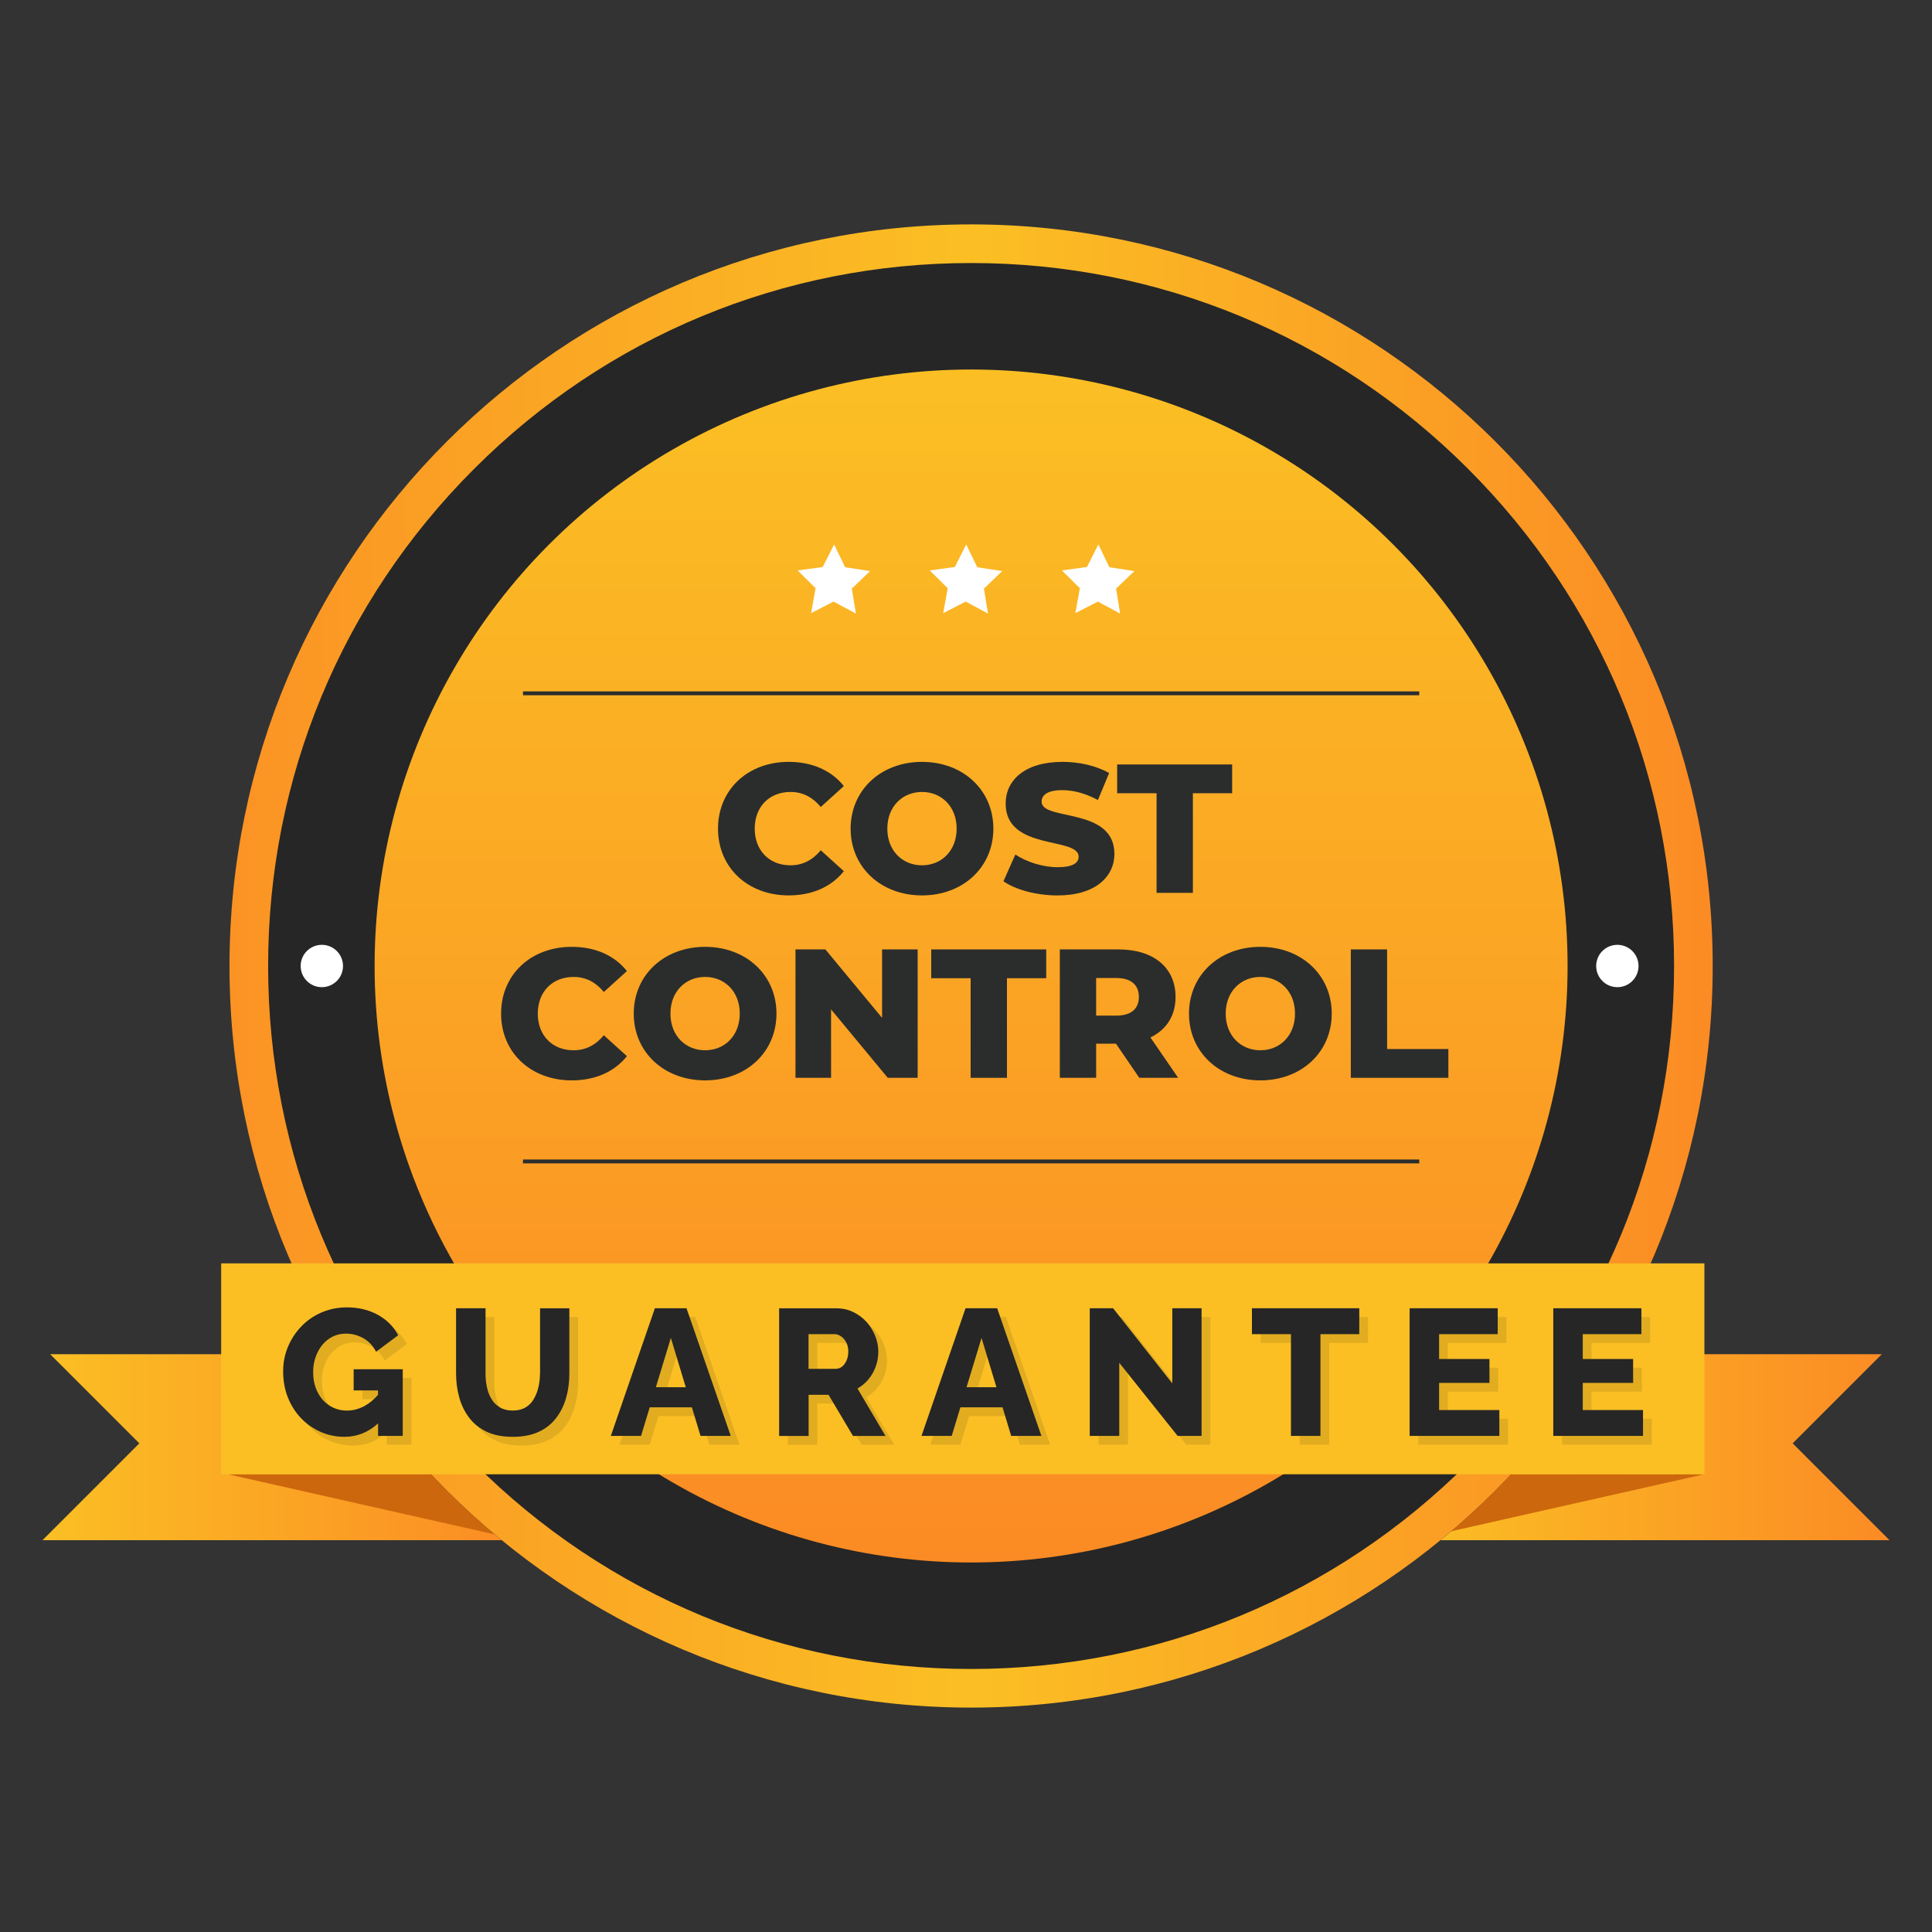 <svg xmlns="http://www.w3.org/2000/svg" xmlns:xlink="http://www.w3.org/1999/xlink" viewBox="0 0 500 500"><rect x="0" y="0" width="500" height="500" fill="#333333" stroke="none"/><defs><style>.cls-1{fill:url(#linear-gradient);}.cls-1,.cls-2,.cls-3,.cls-4,.cls-5,.cls-6,.cls-7,.cls-8,.cls-9,.cls-10{stroke-width:0px;}.cls-2{fill:#262626;}.cls-11{isolation:isolate;}.cls-4{fill:#2b2d2c;}.cls-12{mix-blend-mode:multiply;opacity:.1;}.cls-5{fill:#fff;}.cls-6{fill:url(#linear-gradient-2);}.cls-7{fill:url(#linear-gradient-3);}.cls-8{fill:#fbbf24;}.cls-13{fill:none;stroke:#2b2d2c;stroke-miterlimit:10;}.cls-9{fill:#cc670d;}.cls-10{fill:url(#linear-gradient-4);}</style><linearGradient id="linear-gradient" x1="11" y1="374.54" x2="134.69" y2="374.54" gradientUnits="userSpaceOnUse"><stop offset="0" stop-color="#fbbf24"/><stop offset="1" stop-color="#fb8b24"/></linearGradient><linearGradient id="linear-gradient-2" x1="365.31" x2="489" xlink:href="#linear-gradient"/><linearGradient id="linear-gradient-3" x1="59.39" y1="250" x2="443.25" y2="250" gradientUnits="userSpaceOnUse"><stop offset="0" stop-color="#fb9324"/><stop offset=".5" stop-color="#fbbf24"/><stop offset="1" stop-color="#fb8b24"/></linearGradient><linearGradient id="linear-gradient-4" x1="251.32" y1="95.63" x2="251.32" y2="404.37" xlink:href="#linear-gradient"/></defs><g class="cls-11"><g id="Layer_1"><polygon class="cls-1" points="50.69 350.47 12.99 350.47 36.06 373.54 11 398.6 134.69 398.6 134.69 350.47 50.69 350.47"/><polygon class="cls-9" points="59 381.54 134.69 398.6 134.69 381.54 59 381.54"/><polygon class="cls-6" points="449.31 350.47 487.01 350.47 463.94 373.54 489 398.6 365.31 398.6 365.31 350.47 449.31 350.47"/><polygon class="cls-9" points="441 381.54 365.31 398.6 365.31 381.54 441 381.54"/><circle class="cls-2" cx="251.32" cy="250" r="191.93"/><path class="cls-7" d="m251.32,68.07c48.59,0,94.28,18.92,128.64,53.29,34.36,34.36,53.29,80.05,53.29,128.64s-18.92,94.28-53.29,128.64c-34.36,34.36-80.05,53.29-128.64,53.29s-94.28-18.92-128.64-53.29c-34.36-34.36-53.29-80.05-53.29-128.64s18.92-94.28,53.29-128.64c34.36-34.36,80.05-53.29,128.64-53.29m0-10c-106,0-191.93,85.93-191.93,191.93s85.93,191.93,191.93,191.93,191.93-85.93,191.93-191.93S357.32,58.07,251.32,58.07h0Z"/><circle class="cls-10" cx="251.32" cy="250" r="154.37"/><polygon class="cls-5" points="221.5 158.79 215.73 155.69 209.91 158.68 211.07 152.24 206.43 147.63 212.92 146.74 215.87 140.9 218.71 146.8 225.18 147.8 220.45 152.33 221.5 158.79"/><polygon class="cls-5" points="255.69 158.79 249.93 155.69 244.1 158.68 245.27 152.24 240.63 147.63 247.11 146.74 250.06 140.9 252.91 146.8 259.37 147.8 254.64 152.33 255.69 158.79"/><polygon class="cls-5" points="289.89 158.79 284.12 155.69 278.3 158.68 279.47 152.24 274.82 147.63 281.31 146.74 284.26 140.9 287.1 146.8 293.57 147.8 288.84 152.33 289.89 158.79"/><path class="cls-5" d="m88.77,250c0,3.03-2.45,5.48-5.48,5.48s-5.48-2.45-5.48-5.48,2.45-5.48,5.48-5.48,5.48,2.45,5.48,5.48Z"/><path class="cls-5" d="m424.05,250c0,3.03-2.45,5.48-5.48,5.48s-5.48-2.45-5.48-5.48,2.45-5.48,5.48-5.48,5.48,2.45,5.48,5.48Z"/><line class="cls-13" x1="135.35" y1="179.43" x2="367.3" y2="179.43"/><line class="cls-13" x1="135.35" y1="300.58" x2="367.3" y2="300.58"/><rect class="cls-8" x="57.24" y="326.96" width="383.86" height="54.58"/></g><g id="FONT_SVG"><path class="cls-4" d="m185.82,214.45c0-10.11,7.74-17.28,18.28-17.28,6.12,0,11.06,2.23,14.29,6.27l-5.98,5.41c-2.09-2.52-4.65-3.89-7.83-3.89-5.46,0-9.26,3.8-9.26,9.49s3.8,9.49,9.26,9.49c3.18,0,5.74-1.38,7.83-3.89l5.98,5.41c-3.23,4.04-8.17,6.27-14.29,6.27-10.54,0-18.28-7.17-18.28-17.28Z"/><path class="cls-4" d="m220.14,214.45c0-9.97,7.83-17.28,18.47-17.28s18.47,7.31,18.47,17.28-7.83,17.28-18.47,17.28-18.47-7.31-18.47-17.28Zm27.44,0c0-5.74-3.94-9.49-8.97-9.49s-8.97,3.75-8.97,9.49,3.94,9.49,8.97,9.49,8.97-3.75,8.97-9.49Z"/><path class="cls-4" d="m259.69,228.08l3.08-6.93c2.94,1.95,7.12,3.28,10.97,3.28s5.41-1.09,5.41-2.71c0-5.27-18.89-1.42-18.89-13.77,0-5.93,4.84-10.78,14.72-10.78,4.32,0,8.78,1,12.06,2.9l-2.9,6.98c-3.18-1.71-6.31-2.56-9.21-2.56-3.94,0-5.36,1.33-5.36,2.99,0,5.08,18.84,1.28,18.84,13.53,0,5.79-4.84,10.73-14.71,10.73-5.46,0-10.87-1.47-14-3.66Z"/><path class="cls-4" d="m299.33,205.29h-10.21v-7.45h29.76v7.45h-10.16v25.78h-9.4v-25.78Z"/><path class="cls-4" d="m129.68,262.32c0-10.11,7.74-17.28,18.28-17.28,6.12,0,11.06,2.23,14.29,6.27l-5.98,5.41c-2.09-2.52-4.65-3.89-7.83-3.89-5.46,0-9.26,3.8-9.26,9.49s3.8,9.49,9.26,9.49c3.18,0,5.74-1.38,7.83-3.89l5.98,5.41c-3.23,4.04-8.17,6.27-14.29,6.27-10.54,0-18.28-7.17-18.28-17.28Z"/><path class="cls-4" d="m164.01,262.32c0-9.97,7.83-17.28,18.47-17.28s18.47,7.31,18.47,17.28-7.83,17.28-18.47,17.28-18.47-7.31-18.47-17.28Zm27.44,0c0-5.74-3.94-9.49-8.97-9.49s-8.97,3.75-8.97,9.49,3.94,9.49,8.97,9.49,8.97-3.75,8.97-9.49Z"/><path class="cls-4" d="m237.49,245.71v33.23h-7.74l-14.67-17.71v17.71h-9.21v-33.23h7.74l14.67,17.71v-17.71h9.21Z"/><path class="cls-4" d="m251.21,253.16h-10.21v-7.45h29.76v7.45h-10.16v25.78h-9.4v-25.78Z"/><path class="cls-4" d="m288.81,270.11h-5.13v8.83h-9.4v-33.23h15.19c9.07,0,14.76,4.7,14.76,12.29,0,4.89-2.37,8.5-6.5,10.49l7.17,10.44h-10.06l-6.03-8.83Zm.09-17h-5.22v9.73h5.22c3.89,0,5.84-1.8,5.84-4.84s-1.95-4.89-5.84-4.89Z"/><path class="cls-4" d="m307.71,262.32c0-9.97,7.83-17.28,18.47-17.28s18.47,7.31,18.47,17.28-7.83,17.28-18.47,17.28-18.47-7.31-18.47-17.28Zm27.44,0c0-5.74-3.94-9.49-8.97-9.49s-8.97,3.75-8.97,9.49,3.94,9.49,8.97,9.49,8.97-3.75,8.97-9.49Z"/><path class="cls-4" d="m349.58,245.71h9.4v25.78h15.86v7.45h-25.25v-33.23Z"/><g class="cls-12"><path class="cls-3" d="m171.74,340.84l-11.4,33.04h7.82l2.25-7.4h10.91l2.24,7.4h7.82l-11.45-33.04h-8.19Zm.26,20.43l3.88-12.75,3.86,12.75h-7.74Zm239.88,5.91v-7.03h13.03v-6.19h-13.03v-6.42h15.17v-6.7h-22.8v33.04h23.22v-6.7h-15.59Zm-269.87-9.48c0,1.21-.13,2.38-.4,3.53-.26,1.15-.67,2.18-1.21,3.11-.54.93-1.26,1.66-2.16,2.18-.9.53-2,.79-3.3.79s-2.4-.27-3.3-.81c-.9-.54-1.62-1.25-2.16-2.14-.54-.88-.94-1.9-1.19-3.04-.25-1.15-.37-2.35-.37-3.62v-16.86h-7.63v16.87c0,2.14.27,4.19.81,6.16.54,1.97,1.4,3.73,2.56,5.27,1.16,1.55,2.67,2.76,4.54,3.65,1.86.88,4.11,1.32,6.75,1.32s4.78-.42,6.63-1.25,3.36-2.01,4.54-3.53c1.18-1.52,2.05-3.26,2.63-5.23.57-1.97.86-4.1.86-6.39v-16.87h-7.58v16.86Zm-48.25,4.4h6.33v1.15c-1.07,1.22-2.23,2.19-3.49,2.88-1.46.79-2.98,1.19-4.56,1.19-1.27,0-2.44-.25-3.51-.74-1.07-.5-1.99-1.19-2.77-2.07-.78-.88-1.38-1.93-1.81-3.14-.43-1.21-.65-2.53-.65-3.96s.21-2.7.63-3.91c.42-1.21,1-2.27,1.75-3.19.75-.91,1.64-1.63,2.68-2.14,1.04-.51,2.18-.77,3.42-.77,1.64,0,3.17.41,4.58,1.23,1.41.82,2.49,1.98,3.23,3.47l5.72-4.28c-1.15-2.2-2.88-3.95-5.21-5.26-2.33-1.3-5.01-1.95-8.05-1.95-2.33,0-4.49.43-6.49,1.28s-3.75,2.04-5.23,3.56c-1.49,1.52-2.66,3.28-3.51,5.28-.85,2-1.28,4.13-1.28,6.4,0,2.54.43,4.85,1.28,6.93.85,2.08,2.01,3.86,3.47,5.35s3.14,2.64,5.05,3.47c1.91.82,3.93,1.23,6.07,1.23,3.28,0,6.18-1.17,8.7-3.48v3.25h6.38v-17.26h-12.7v5.49Zm280.94-1.95h13.03v-6.19h-13.03v-6.42h15.17v-6.7h-22.8v33.04h23.22v-6.7h-15.59v-7.03Zm-69.05.14l-15.31-19.45h-6.05v33.04h7.63v-18.94l15.12,18.94h6.19v-33.04h-7.58v19.45Zm-53.51-19.45l-11.4,33.04h7.82l2.25-7.4h10.91l2.24,7.4h7.82l-11.45-33.04h-8.19Zm.26,20.43l3.88-12.75,3.86,12.75h-7.74Zm-25.38-2.05c.81-.96,1.43-2.06,1.88-3.3.45-1.24.67-2.53.67-3.86s-.27-2.76-.81-4.09c-.54-1.33-1.29-2.53-2.23-3.58-.95-1.05-2.09-1.91-3.42-2.56-1.33-.65-2.79-.98-4.37-.98h-14.84v33.04h7.63v-10.66h5.16l6.33,10.66h8.42l-7.26-12.28c1.09-.62,2.03-1.41,2.84-2.37Zm-5.68-4.84c-.31.68-.71,1.21-1.19,1.58-.48.37-1.02.56-1.61.56h-7.03v-8.98h6.75c.56,0,1.11.19,1.65.56.54.37.99.89,1.35,1.56.36.67.54,1.47.54,2.4,0,.87-.16,1.64-.47,2.33Zm104.92-6.84h10.1v26.33h7.63v-26.33h10.05v-6.7h-27.78v6.7Z"/></g><path class="cls-2" d="m169.48,338.58l-11.4,33.04h7.82l2.25-7.4h10.91l2.24,7.4h7.82l-11.45-33.04h-8.19Zm.26,20.43l3.88-12.75,3.86,12.75h-7.74Zm239.88,5.91v-7.03h13.03v-6.19h-13.03v-6.42h15.17v-6.7h-22.8v33.04h23.22v-6.7h-15.59Zm-269.87-9.48c0,1.21-.13,2.38-.4,3.53-.26,1.15-.67,2.18-1.21,3.11-.54.93-1.26,1.66-2.16,2.18-.9.53-2,.79-3.3.79s-2.4-.27-3.3-.81c-.9-.54-1.62-1.25-2.16-2.14-.54-.88-.94-1.9-1.19-3.04-.25-1.15-.37-2.35-.37-3.62v-16.86h-7.63v16.87c0,2.14.27,4.19.81,6.16.54,1.97,1.4,3.73,2.56,5.27,1.16,1.55,2.67,2.76,4.54,3.65,1.86.88,4.11,1.32,6.75,1.32s4.78-.42,6.63-1.25,3.36-2.01,4.54-3.53c1.18-1.52,2.05-3.26,2.63-5.23.57-1.97.86-4.1.86-6.39v-16.87h-7.58v16.86Zm-48.25,4.4h6.33v1.15c-1.07,1.22-2.23,2.19-3.49,2.88-1.46.79-2.98,1.19-4.56,1.19-1.27,0-2.44-.25-3.51-.74-1.07-.5-1.99-1.19-2.77-2.07-.78-.88-1.38-1.93-1.81-3.14-.43-1.21-.65-2.53-.65-3.96s.21-2.7.63-3.91c.42-1.21,1-2.27,1.75-3.19.75-.91,1.64-1.63,2.68-2.14,1.04-.51,2.18-.77,3.42-.77,1.64,0,3.17.41,4.58,1.23,1.41.82,2.49,1.98,3.23,3.47l5.72-4.28c-1.15-2.2-2.88-3.95-5.21-5.26-2.33-1.3-5.01-1.95-8.05-1.95-2.33,0-4.49.43-6.49,1.28s-3.75,2.04-5.23,3.56c-1.49,1.52-2.66,3.28-3.51,5.28-.85,2-1.28,4.13-1.28,6.4,0,2.54.43,4.85,1.28,6.93.85,2.08,2.01,3.86,3.47,5.35s3.14,2.64,5.05,3.47c1.91.82,3.93,1.23,6.07,1.23,3.28,0,6.18-1.17,8.7-3.48v3.25h6.38v-17.26h-12.7v5.49Zm280.94-1.95h13.03v-6.19h-13.03v-6.42h15.17v-6.7h-22.8v33.04h23.22v-6.7h-15.59v-7.03Zm-69.05.14l-15.31-19.45h-6.05v33.04h7.63v-18.94l15.12,18.94h6.19v-33.04h-7.58v19.45Zm-53.51-19.45l-11.4,33.04h7.82l2.25-7.4h10.91l2.24,7.4h7.82l-11.45-33.04h-8.19Zm.26,20.43l3.88-12.75,3.86,12.75h-7.74Zm-25.38-2.05c.81-.96,1.43-2.06,1.88-3.3.45-1.24.67-2.53.67-3.86s-.27-2.76-.81-4.09c-.54-1.33-1.29-2.53-2.23-3.58-.95-1.05-2.09-1.91-3.42-2.56-1.33-.65-2.79-.98-4.37-.98h-14.84v33.04h7.63v-10.66h5.16l6.33,10.66h8.42l-7.26-12.28c1.09-.62,2.03-1.41,2.84-2.37Zm-5.68-4.84c-.31.68-.71,1.21-1.19,1.58-.48.37-1.02.56-1.61.56h-7.03v-8.98h6.75c.56,0,1.11.19,1.65.56.54.37.99.89,1.35,1.56.36.67.54,1.47.54,2.4,0,.87-.16,1.64-.47,2.33Zm104.92-6.84h10.1v26.33h7.63v-26.33h10.05v-6.7h-27.78v6.7Z"/></g></g></svg>